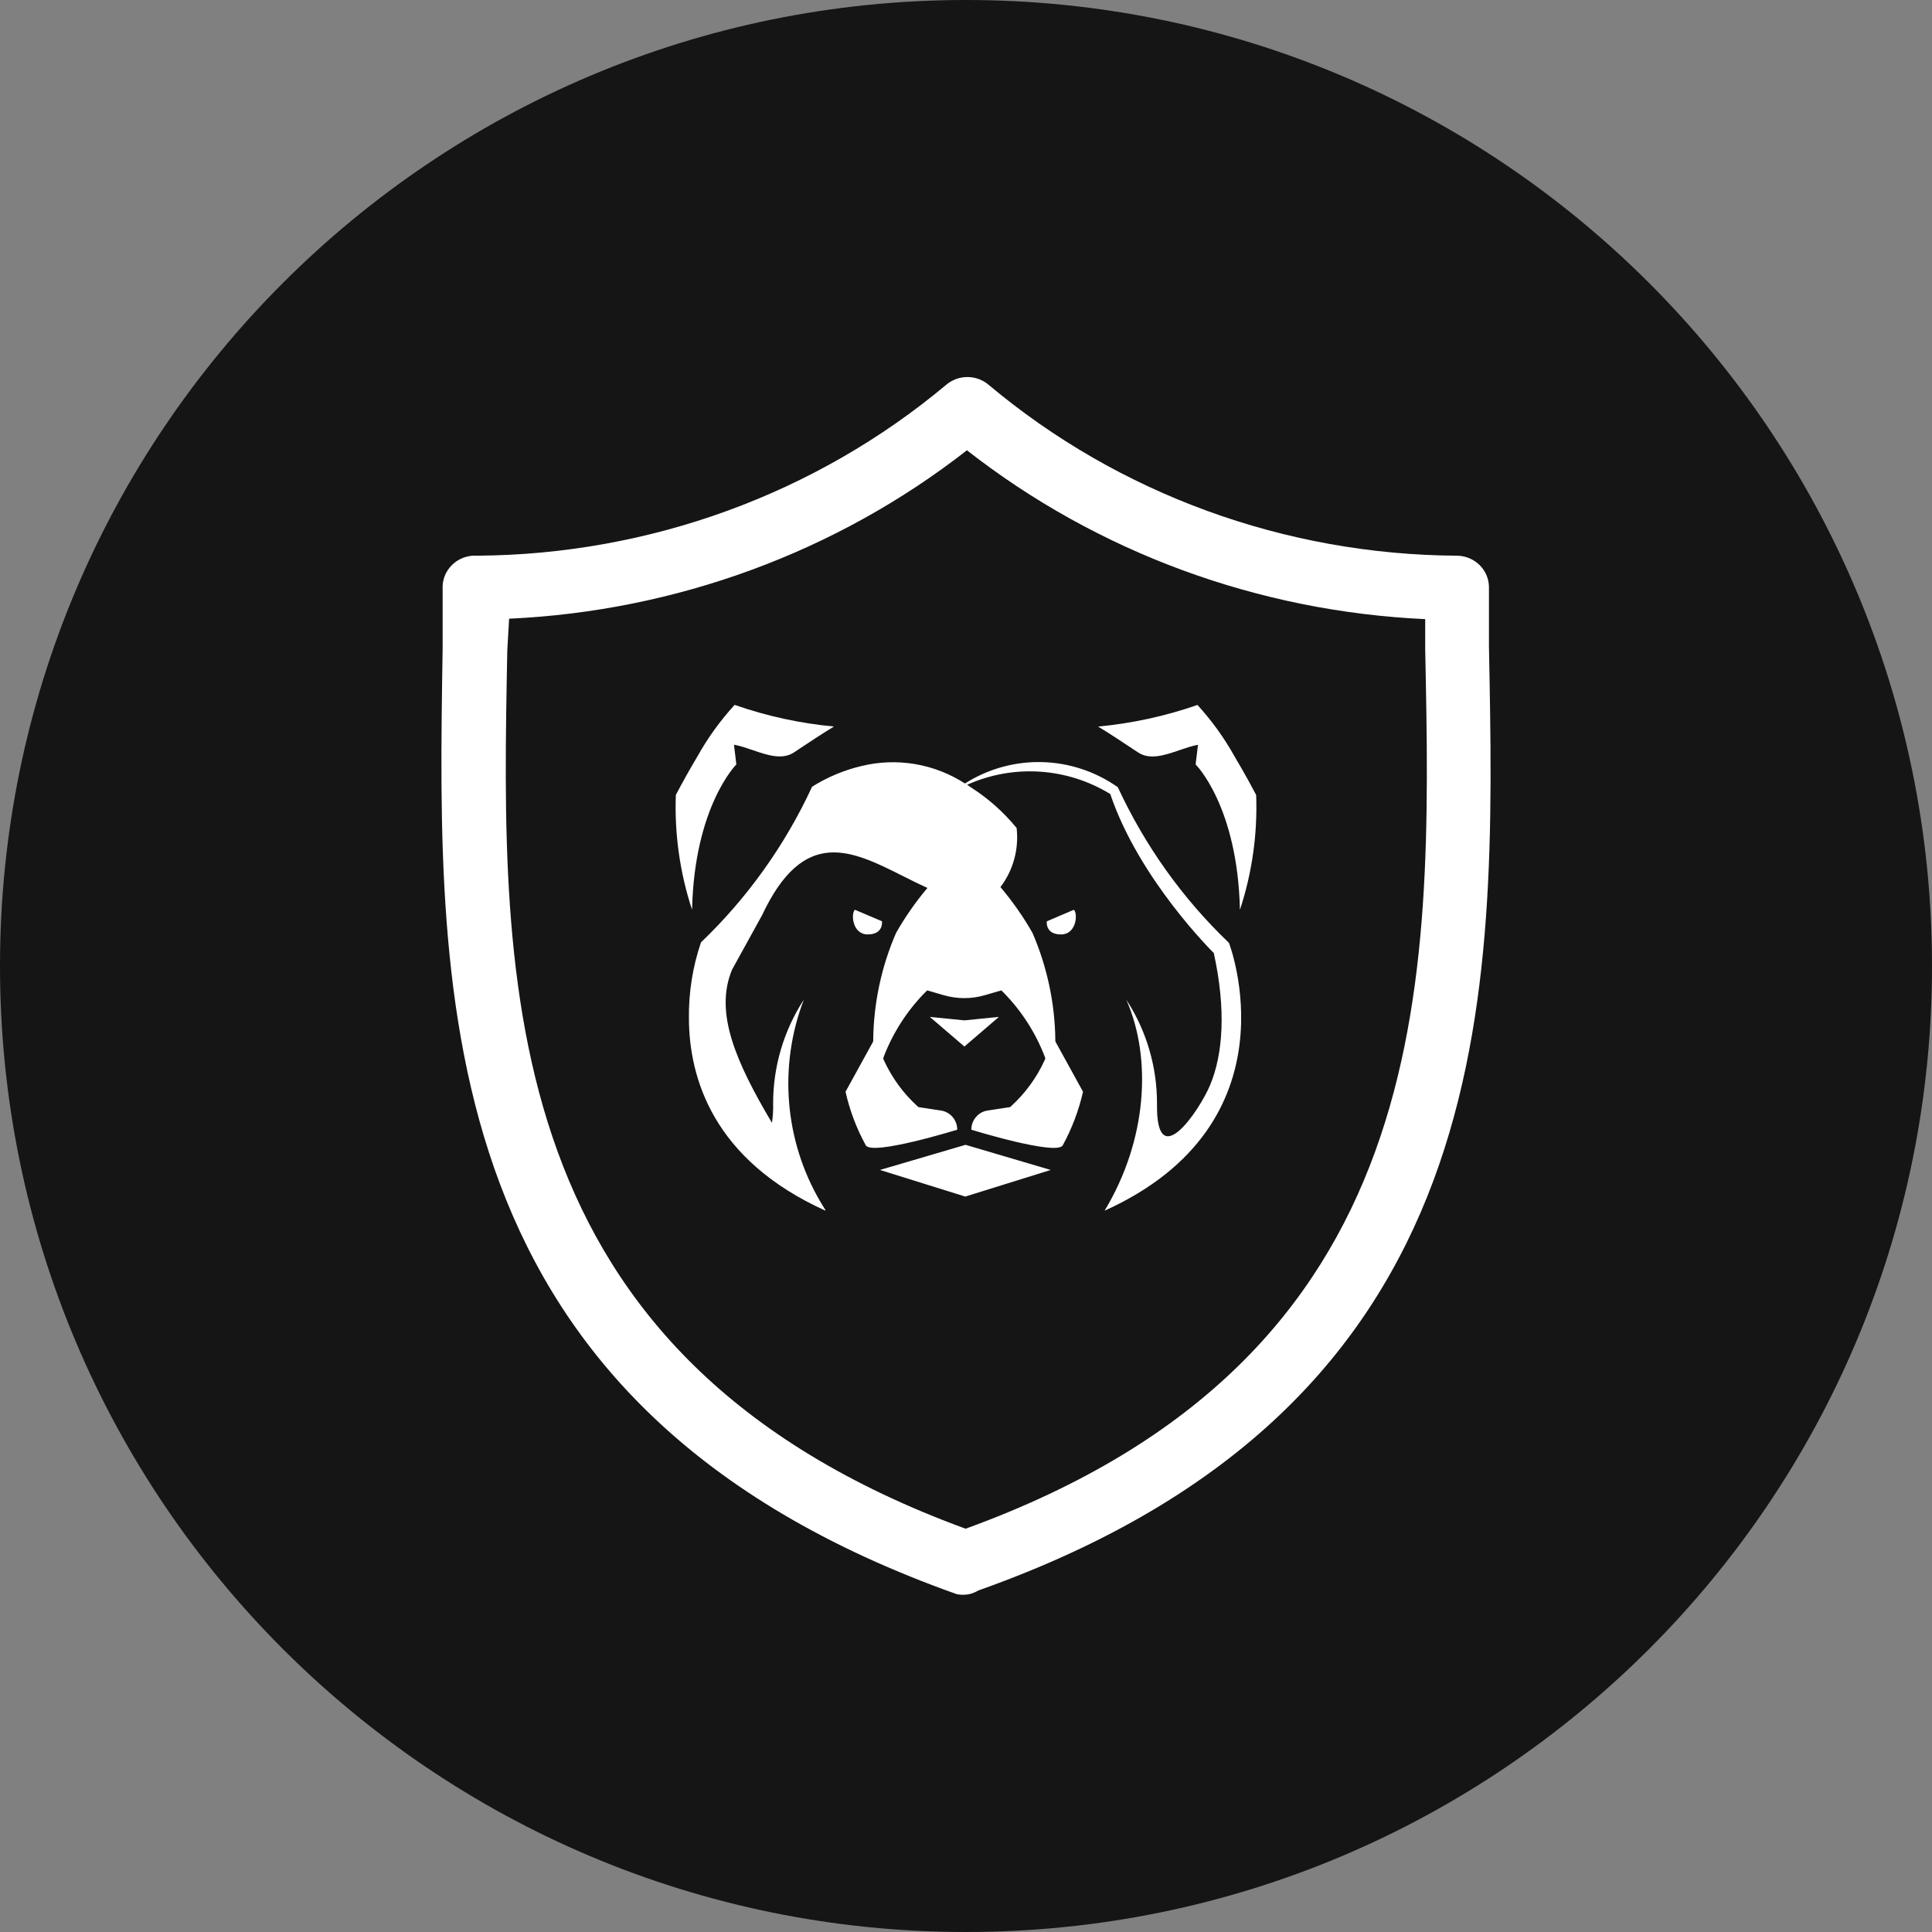 <svg width="150" height="150" viewBox="0 0 150 150" fill="none" xmlns="http://www.w3.org/2000/svg">
<rect x="0" y="0" width="150" height="150" fill="#808080" stroke="none"/>
<path d="M75 150C116.421 150 150 116.421 150 75C150 33.579 116.421 0 75 0C33.579 0 0 33.579 0 75C0 116.421 33.579 150 75 150Z" fill="#151515"/>
<path fill-rule="evenodd" clip-rule="evenodd" d="M75.109 29.273C74.506 29.273 73.921 29.486 73.463 29.875C63.332 38.355 50.423 43.06 37.043 43.144C36.335 43.097 35.636 43.346 35.122 43.836L35.122 43.836C34.605 44.328 34.327 45.018 34.366 45.73V50.379L34.362 50.616L34.362 50.616L34.361 50.687C34.148 64.275 33.919 78.917 38.829 91.955C43.773 105.079 53.895 116.517 74.224 123.75L74.282 123.77L74.343 123.781C74.626 123.83 74.915 123.83 75.198 123.781L75.217 123.778L75.236 123.774C75.492 123.715 75.736 123.617 75.961 123.482C96.283 116.278 106.378 104.832 111.281 91.686C116.158 78.613 115.87 63.921 115.604 50.303L115.602 50.239V45.569V45.562L115.602 45.555C115.59 44.922 115.329 44.321 114.878 43.874C114.429 43.429 113.825 43.17 113.191 43.145L113.179 43.145L113.167 43.145C99.787 43.077 86.874 38.369 76.755 29.875C76.297 29.485 75.712 29.273 75.109 29.273ZM39.387 50.482L39.527 48.036C52.498 47.443 64.946 42.866 75.073 34.96C85.206 42.884 97.666 47.474 110.652 48.069V50.454V50.461L110.653 50.469C110.921 63.523 111.186 77.264 106.76 89.425C102.378 101.468 93.37 112.014 74.968 118.689C56.639 111.971 47.665 101.432 43.295 89.414C38.881 77.279 39.135 63.581 39.385 50.554L39.387 50.482Z" fill="white"/>
<path fill-rule="evenodd" clip-rule="evenodd" d="M95.853 58.733C95.048 57.289 94.08 55.947 92.972 54.735V54.731C90.473 55.602 87.884 56.164 85.256 56.411C85.996 56.852 87.296 57.705 88.354 58.414C89.273 59.028 90.43 58.634 91.57 58.244C92.06 58.077 92.547 57.911 93.011 57.826C93.013 57.841 92.973 58.163 92.93 58.508C92.879 58.917 92.825 59.358 92.831 59.358C92.841 59.355 96.087 62.593 96.268 70.639C97.214 67.768 97.64 64.747 97.528 61.722C97.333 61.351 96.68 60.115 95.853 58.733ZM54.147 58.73C53.562 59.711 53.003 60.707 52.472 61.718C52.36 64.743 52.786 67.764 53.732 70.635C53.909 62.596 57.169 59.351 57.169 59.351C57.173 59.351 57.134 59.041 57.092 58.7C57.04 58.283 56.983 57.818 56.989 57.818C57.458 57.903 57.949 58.071 58.444 58.24C59.584 58.631 60.737 59.025 61.654 58.41C62.712 57.701 64.008 56.848 64.751 56.407C62.123 56.164 59.531 55.598 57.036 54.727C55.924 55.944 54.953 57.285 54.147 58.73ZM68.322 90.835L74.944 92.901L81.577 90.835L74.962 88.884L68.322 90.835ZM72.193 78.952L74.876 81.253L77.558 78.952L74.876 79.221L72.193 78.952ZM87.447 77.618C89.462 82.202 89.05 88.549 85.761 93.996L85.758 94C100.835 87.189 95.416 73.204 95.416 73.204C91.816 69.764 88.891 65.662 86.787 61.115H86.783C83.237 58.623 78.576 58.513 74.919 60.829C72.536 59.292 69.64 58.803 66.892 59.472C65.535 59.792 64.239 60.336 63.051 61.079C60.95 65.625 58.021 69.723 54.425 73.164C53.779 75.056 53.465 77.045 53.487 79.048C53.501 83.694 55.357 90.052 64.094 94L64.066 93.952L64.094 93.963L63.712 93.335C60.91 88.582 60.43 82.779 62.408 77.618C60.849 80.015 60.018 82.826 60.025 85.701C60.04 86.193 60.011 86.689 59.931 87.174C57.141 82.459 55.436 78.607 56.844 75.27L59.162 71.065C62.413 64.151 66.105 66.007 70.124 68.026C70.744 68.338 71.371 68.653 72.005 68.941C71.088 70.025 70.272 71.197 69.568 72.436C68.42 75.082 67.817 77.938 67.795 80.831L67.784 80.878L65.647 84.763C65.975 86.223 66.506 87.627 67.225 88.931C67.752 89.736 74.319 87.711 74.319 87.711C74.323 86.965 73.785 86.333 73.063 86.223L71.305 85.954L71.2 85.859C70.124 84.874 69.254 83.683 68.64 82.349L68.568 82.172L68.633 81.992C69.348 80.154 70.424 78.486 71.792 77.085L71.987 76.894L73.265 77.265C74.312 77.57 75.421 77.57 76.464 77.265L77.742 76.894L77.937 77.085C79.309 78.486 80.382 80.154 81.097 81.992L81.162 82.172L81.089 82.349C80.475 83.683 79.605 84.874 78.529 85.859L78.428 85.954L76.67 86.223C75.948 86.333 75.413 86.965 75.413 87.711C75.413 87.711 81.988 89.74 82.508 88.931C83.223 87.623 83.754 86.223 84.086 84.763L81.948 80.878L81.938 80.831C81.912 77.938 81.309 75.082 80.165 72.436C79.446 71.171 78.612 69.981 77.674 68.874C78.666 67.57 79.118 65.923 78.93 64.284C77.937 63.071 76.767 62.027 75.46 61.181C75.338 61.097 75.215 61.016 75.085 60.931C78.684 59.318 82.829 59.586 86.202 61.648C88.437 68.293 94.239 73.994 94.239 73.994C95.206 78.401 94.954 81.867 93.946 84.26C93.116 86.234 89.744 91.214 89.83 85.708C89.838 82.83 89.011 80.015 87.447 77.618ZM81.273 71.532C81.273 71.532 81.132 72.55 82.371 72.55C83.609 72.55 83.689 70.881 83.371 70.635L81.273 71.532ZM66.38 70.635C66.062 70.881 66.142 72.55 67.38 72.55V72.546C68.618 72.546 68.478 71.528 68.478 71.528L66.38 70.635Z" fill="white"/>
</svg>
